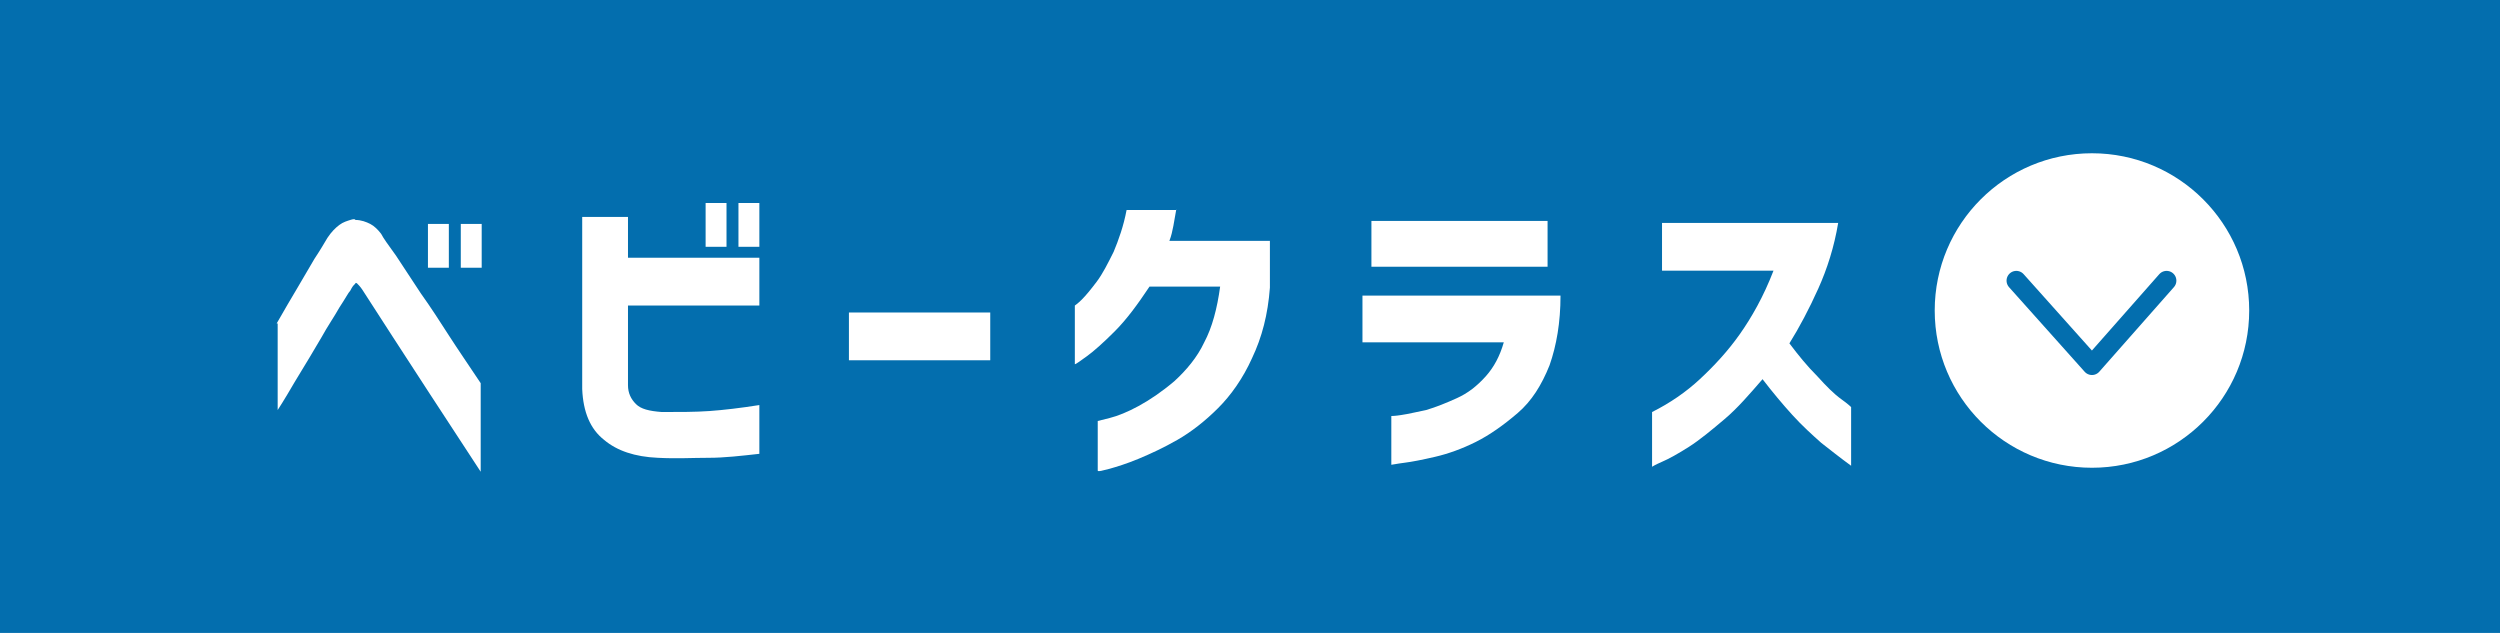 <?xml version="1.0" encoding="utf-8"?>
<!-- Generator: Adobe Illustrator 26.3.1, SVG Export Plug-In . SVG Version: 6.00 Build 0)  -->
<svg version="1.1" id="レイヤー_1" xmlns="http://www.w3.org/2000/svg" xmlns:xlink="http://www.w3.org/1999/xlink" x="0px"
	 y="0px" width="251.2px" height="63.6px" viewBox="0 0 251.2 63.6" style="enable-background:new 0 0 251.2 63.6;"
	 xml:space="preserve">
<style type="text/css">
	.st0{fill:#036EAE;}
	.st1{fill:#FFFFFF;}
	.st2{fill:none;stroke:#036EAE;stroke-width:1.964;stroke-linecap:round;stroke-linejoin:round;stroke-miterlimit:10;}
</style>
<g>
	<rect class="st0" width="251.2" height="63.6"/>
	<g>
		<path class="st1" d="M27.8,32.5c0.8-1.4,1.5-2.6,2.1-3.6c0.6-1,1.1-1.9,1.7-2.9c0.6-0.9,1-1.6,1.3-2.1c0.4-0.6,0.8-1,1.2-1.3
			c0.4-0.3,0.8-0.4,1.1-0.5c0.3-0.1,0.5-0.1,0.5,0c0.6,0,1.1,0.2,1.5,0.4c0.4,0.2,0.8,0.6,1.1,1c0.2,0.4,0.7,1.1,1.5,2.2
			c0.7,1.1,1.6,2.4,2.5,3.8c1,1.4,1.9,2.8,2.8,4.2c0.9,1.4,2,3,3.2,4.8v8.9c-7.8-11.9-11.7-18-11.9-18.3c-0.2-0.3-0.4-0.5-0.5-0.6
			c-0.1-0.1-0.2-0.1-0.2,0c0,0,0,0-0.1,0.1c-0.1,0.1-0.2,0.2-0.4,0.6c-0.2,0.2-0.5,0.8-1.1,1.7c-0.5,0.9-1.2,1.9-1.8,3
			c-0.7,1.2-1.6,2.7-2.7,4.5c-1.1,1.9-1.7,2.8-1.7,2.8V32.5z M43,26.9v-4.4h2.1v4.4H43z M46.3,26.9v-4.4h2.1v4.4H46.3z"/>
		<path class="st1" d="M58.4,21.8h4.7v4.1h13.2v4.8H63.1v8c0,0.8,0.3,1.4,0.8,1.9c0.5,0.5,1.3,0.7,2.6,0.8c1.8,0,3.4,0,4.8-0.1
			c1.4-0.1,3.1-0.3,5-0.6v4.9c-1.8,0.2-3.5,0.4-5.1,0.4S68,46.1,66.1,46c-2.3-0.1-4.1-0.7-5.4-1.8c-1.4-1.1-2.1-2.8-2.2-5.1V21.8z
			 M70.9,24.8v-4.4H73v4.4H70.9z M74.2,24.8v-4.4h2.1v4.4H74.2z"/>
		<path class="st1" d="M85.3,36.2v-4.8h14.2v4.8H85.3z"/>
		<path class="st1" d="M118.2,21c-0.1,0.6-0.2,1.1-0.3,1.7c-0.1,0.5-0.2,1-0.4,1.5h10.1v4.7c-0.2,2.7-0.8,5-1.8,7.1
			c-0.9,2-2.1,3.7-3.4,5c-1.3,1.3-2.7,2.4-4.1,3.2c-1.4,0.8-2.7,1.4-3.9,1.9s-2.2,0.8-2.9,1c-0.8,0.2-1.1,0.3-1.2,0.2v-5
			c0,0,0.4-0.1,1.2-0.3c0.8-0.2,1.8-0.6,2.9-1.2c1.1-0.6,2.3-1.4,3.6-2.5c1.2-1.1,2.3-2.4,3-3.9c0.8-1.5,1.3-3.4,1.6-5.6h-7.1
			c-1.2,1.8-2.3,3.3-3.5,4.5c-1.1,1.1-2.1,2-2.8,2.5c-0.7,0.5-1.1,0.8-1.2,0.8v-5.9c0,0,0.3-0.2,0.7-0.6c0.4-0.4,0.9-1,1.5-1.8
			c0.6-0.8,1.1-1.8,1.7-3c0.5-1.2,1-2.6,1.3-4.2H118.2z"/>
		<path class="st1" d="M136.9,34.3v-4.6h19.9c0,2.7-0.4,5-1.1,7c-0.8,2-1.8,3.6-3.2,4.8c-1.4,1.2-2.8,2.2-4.2,2.9
			c-1.4,0.7-2.8,1.2-4.1,1.5s-2.3,0.5-3.1,0.6c-0.8,0.1-1.2,0.2-1.3,0.2v-4.9c0,0,0.4,0,1-0.1c0.7-0.1,1.5-0.3,2.5-0.5
			c1-0.3,2-0.7,3.1-1.2c1.1-0.5,2-1.2,2.9-2.2c0.8-0.9,1.4-2,1.8-3.4H136.9z M137.8,26.8v-4.6h17.7v4.6H137.8z"/>
		<path class="st1" d="M167,27.3v-4.9h17.7c-0.4,2.4-1.1,4.6-2,6.6c-0.9,2-1.9,3.9-2.9,5.5c0.9,1.2,1.8,2.3,2.8,3.3
			c0.9,1,1.7,1.8,2.4,2.3c0.7,0.5,1,0.8,1,0.8v5.9c-1.1-0.8-2.1-1.6-3-2.3c-0.9-0.8-1.9-1.7-2.9-2.8c-1-1.1-2-2.3-3-3.6
			c-1.3,1.5-2.5,2.9-3.8,4c-1.3,1.1-2.5,2.1-3.6,2.8c-1.1,0.7-2,1.2-2.7,1.5s-1,0.5-1,0.5v-5.5c1.8-0.9,3.4-2,4.8-3.3
			c1.4-1.3,2.8-2.8,4-4.5c1.2-1.7,2.4-3.8,3.4-6.4H167z"/>
	</g>
	<g>
		<circle class="st1" cx="210.2" cy="31.2" r="15.8"/>
		<polyline class="st2" points="217.7,28.2 210.2,36.7 202.6,28.2 		"/>
	</g>
</g>
</svg>
